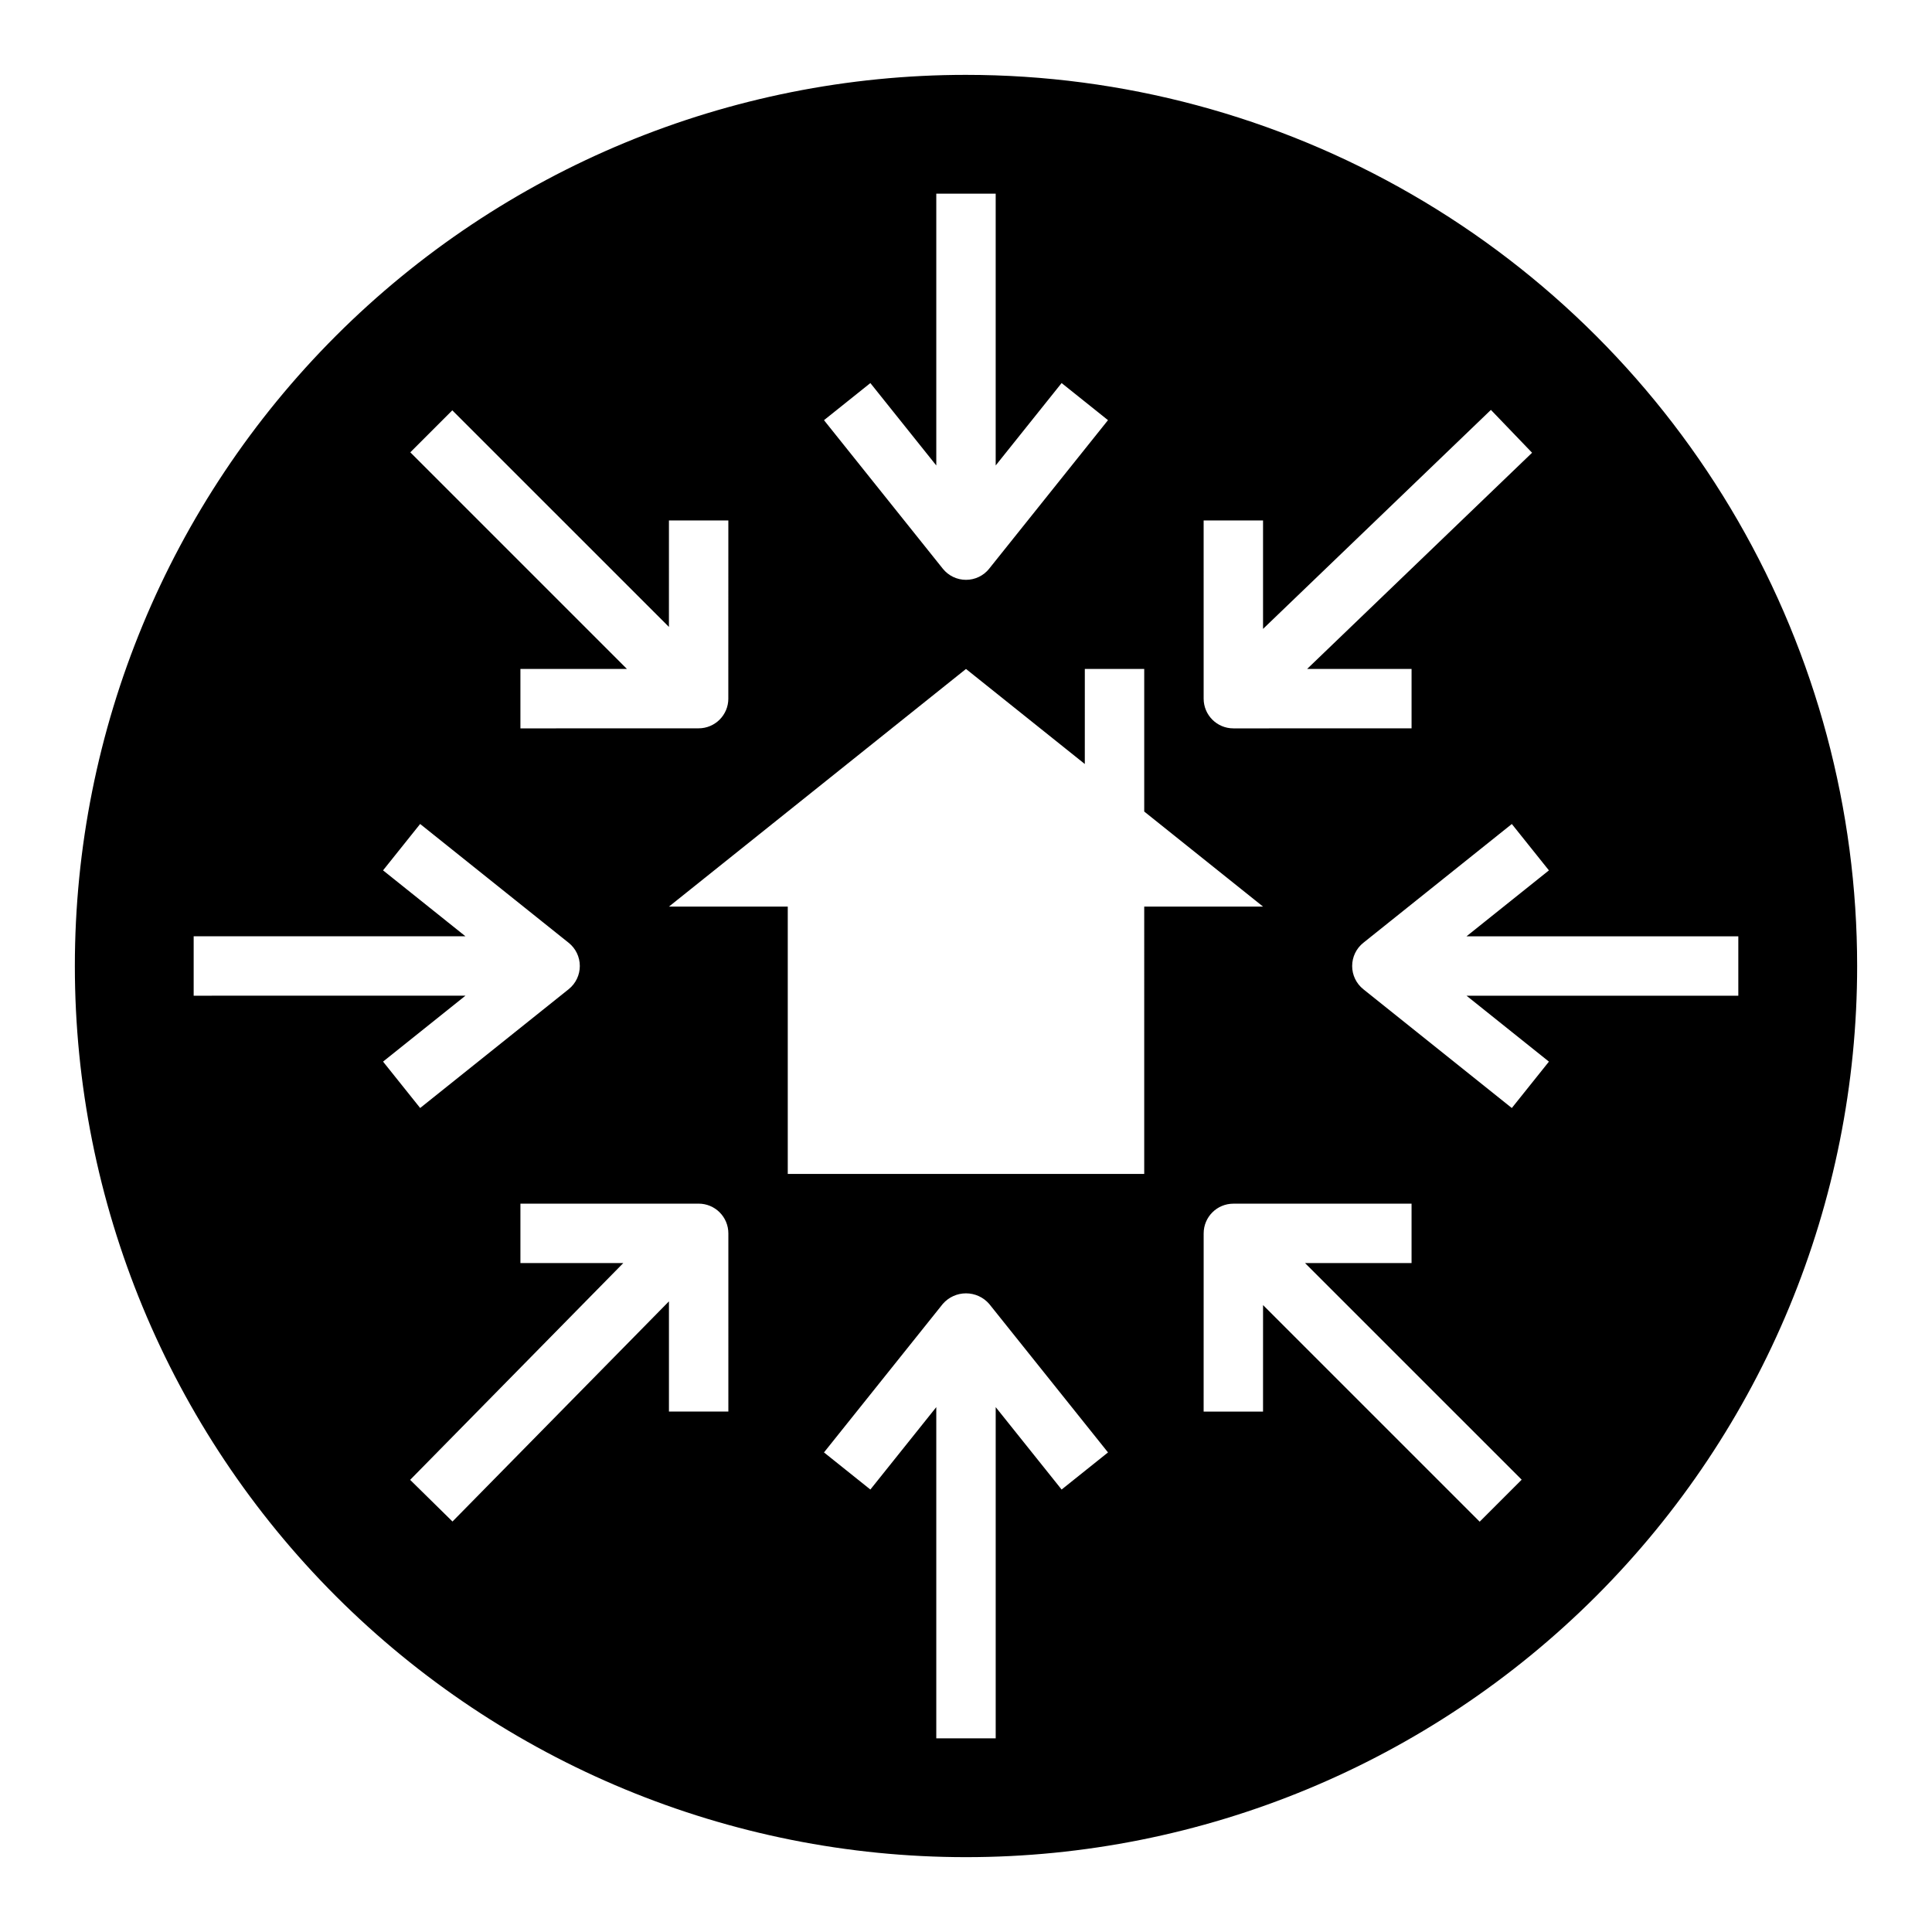 <?xml version="1.0" encoding="UTF-8"?>
<!-- Uploaded to: SVG Repo, www.svgrepo.com, Generator: SVG Repo Mixer Tools -->
<svg fill="#000000" width="800px" height="800px" version="1.1" viewBox="144 144 512 512" xmlns="http://www.w3.org/2000/svg">
 <path d="m400 163.84c-62.637 0-122.7 24.883-166.99 69.172-44.289 44.289-69.172 104.36-69.172 166.99 0 62.633 24.883 122.7 69.172 166.99 44.289 44.289 104.36 69.172 166.99 69.172 62.633 0 122.7-24.883 166.99-69.172 44.289-44.289 69.172-104.36 69.172-166.99 0-41.457-10.914-82.18-31.641-118.08-20.727-35.902-50.539-65.715-86.441-86.441-35.898-20.727-76.625-31.641-118.08-31.641zm62.977 118.08h15.742v28.746l60.387-58.039 10.91 11.355-59.617 57.297h27.68v15.742l-47.23 0.004c-4.348 0-7.871-3.527-7.871-7.875zm-88.32-36.402 17.469 21.836v-72.027h15.742v72.023l17.469-21.836 12.293 9.832-31.488 39.359 0.004 0.004c-1.492 1.867-3.754 2.953-6.144 2.953-2.394 0-4.656-1.086-6.148-2.953l-31.488-39.359zm-110.79 7.223 57.406 57.402 0.004-28.223h15.742l-0.008 47.219 0.004 0.004c0 4.344-3.523 7.867-7.871 7.871l-47.227 0.012v-15.746l28.227-0.004-57.406-57.406zm-68.543 155.13v-15.746h72.023l-21.836-17.469 9.832-12.293 39.359 31.488h0.004c1.867 1.492 2.953 3.754 2.953 6.148 0 2.391-1.086 4.652-2.953 6.144l-39.359 31.488-9.832-12.293 21.836-17.469zm141.7 110.21h-15.746v-29.207l-57.363 58.344-11.223-11.039 56.492-57.457h-27.266v-15.742h47.23c2.09 0 4.094 0.828 5.566 2.305 1.477 1.477 2.309 3.477 2.309 5.566zm88.316 20.66-17.469-21.836v87.77h-15.746v-87.77l-17.469 21.836-12.293-9.832 31.488-39.359c1.547-1.781 3.789-2.801 6.148-2.801 2.356 0 4.598 1.02 6.144 2.801l31.488 39.359zm21.891-83.637h-94.465v-70.848h-31.488l78.719-62.977 31.488 25.191 0.004-25.191h15.742v37.785l31.488 25.191h-31.488zm88.898 92.16-57.406-57.402-0.004 28.219h-15.742l0.008-47.219c0-4.348 3.519-7.871 7.867-7.875l47.227-0.008v15.742l-28.227 0.004 57.41 57.406zm68.543-139.39h-72.027l21.836 17.469-9.832 12.293-39.359-31.488c-1.867-1.492-2.953-3.754-2.953-6.144 0-2.394 1.086-4.656 2.953-6.148l39.359-31.488 9.832 12.293-21.836 17.469h72.027z"/>
</svg>